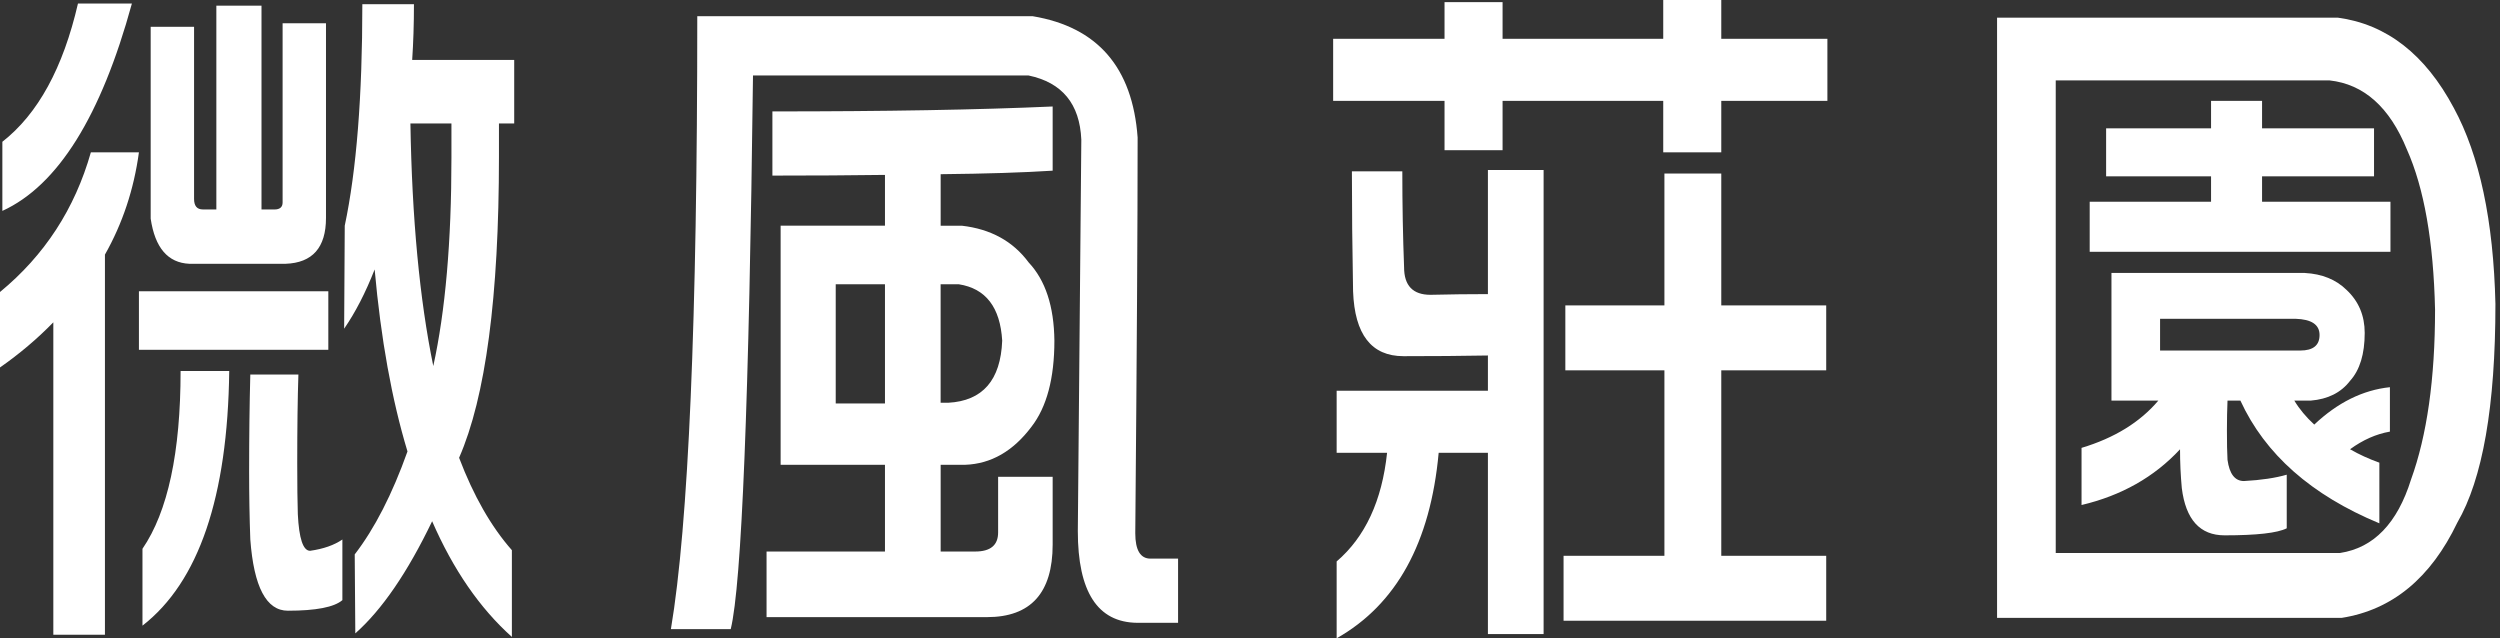 <svg width="235" height="60" viewBox="0 0 235 60" fill="none" xmlns="http://www.w3.org/2000/svg">
<rect x="0" y="0" width="235" height="60" fill="#333333" stroke="none"/>
<g clip-path="url(#clip0_447_308)">
<path d="M8.541 14.32H13.059C12.584 17.812 11.515 21.017 9.864 23.933V59.667H5.013V30.298C3.508 31.845 1.834 33.259 0 34.542V27.448C4.189 24.001 7.036 19.623 8.541 14.32ZM7.329 0.332H12.398C9.496 10.938 5.437 17.437 0.222 19.825V13.326C3.564 10.717 5.932 6.388 7.329 0.332ZM13.059 27.382H30.862V32.884H13.059V27.382ZM16.975 34.875H21.548C21.402 46.722 18.682 54.7 13.392 58.811V51.586C15.779 48.094 16.975 42.526 16.975 34.878V34.875ZM20.337 0.531H24.581V19.691H25.793C26.308 19.691 26.565 19.47 26.565 19.03V2.189H30.643V20.486C30.643 23.271 29.376 24.708 26.842 24.796H17.802C15.783 24.708 14.568 23.294 14.164 20.551V2.518H18.242V18.695C18.242 19.359 18.519 19.688 19.069 19.688H20.337V0.531ZM23.532 35.204H28.05C27.976 37.416 27.94 40.201 27.94 43.556C27.94 45.634 27.959 47.224 27.995 48.328C28.106 50.625 28.49 51.775 29.151 51.775C30.399 51.599 31.412 51.244 32.184 50.713V56.413C31.412 57.075 29.705 57.407 27.057 57.407C25.037 57.407 23.861 55.175 23.529 50.709C23.454 48.677 23.418 46.533 23.418 44.279C23.418 41.096 23.454 38.07 23.529 35.197L23.532 35.204ZM38.302 42.432C36.833 37.572 35.803 31.868 35.217 25.327C34.37 27.493 33.416 29.35 32.35 30.897L32.406 21.216C33.51 16.001 34.06 9.062 34.06 0.397H38.911C38.911 2.254 38.855 4 38.745 5.635H48.335V11.603H46.902V14.72C46.902 27.894 45.651 37.328 43.155 43.031C44.514 46.611 46.169 49.507 48.117 51.716V59.87C45.103 57.172 42.605 53.55 40.621 48.996C38.305 53.814 35.901 57.325 33.399 59.537L33.344 52.113C35.217 49.683 36.872 46.455 38.305 42.432H38.302ZM38.579 11.603C38.725 20.532 39.442 28.135 40.729 34.409C41.865 29.236 42.435 22.718 42.435 14.851V11.603H38.579Z" fill="white"/>
<path d="M97.074 1.524C103.172 2.541 106.462 6.342 106.937 12.929C106.937 20.975 106.862 33.373 106.716 50.123C106.716 51.713 107.195 52.511 108.149 52.511H110.739V58.544H106.882C103.172 58.498 101.315 55.628 101.315 49.924C101.426 37.637 101.536 25.373 101.644 13.128C101.497 9.769 99.846 7.756 96.686 7.095H70.782C70.414 37.592 69.717 54.941 68.688 59.14H63.065C64.72 49.283 65.544 30.08 65.544 1.524H97.067H97.074ZM98.95 10.01V16.043C96.23 16.219 92.722 16.33 88.422 16.375V21.216H90.406C93.122 21.526 95.217 22.675 96.689 24.663C98.269 26.343 99.077 28.796 99.113 32.021C99.113 35.559 98.396 38.253 96.963 40.11C95.236 42.409 93.161 43.602 90.735 43.69H88.422V51.843H91.673C93.106 51.843 93.823 51.247 93.823 50.055V44.817H98.95V51.182C98.95 55.733 96.891 58.01 92.777 58.01H72.056V51.843H83.187V43.69H73.379V21.213H83.187V16.441C79.991 16.486 76.463 16.506 72.606 16.506V10.473C83.226 10.473 92.005 10.32 98.95 10.01ZM83.187 26.718H78.558V37.924H83.187V26.718ZM88.422 37.859H89.138C92.37 37.683 94.061 35.738 94.207 32.024C94.021 28.887 92.663 27.119 90.129 26.721H88.418V37.859H88.422Z" fill="white"/>
<path d="M125.316 3.645H135.786V0.199H141.242V3.645H156.344V0H161.8V3.645H171.775V9.479H161.8V14.32H156.344V9.479H141.242V14.121H135.786V9.479H125.316V3.645ZM139.864 15.978H145.099V59.603H139.864V42.563H135.235C134.463 51.006 131.268 56.817 125.645 60V52.775C128.326 50.475 129.906 47.074 130.385 42.566H125.645V36.732H139.864V33.416C137.402 33.461 134.757 33.481 131.929 33.481C128.916 33.481 127.336 31.448 127.189 27.379C127.114 23.36 127.079 19.6 127.079 16.108H131.818C131.818 19.249 131.874 22.252 131.984 25.125C131.984 26.848 132.812 27.712 134.463 27.712C136.301 27.669 138.102 27.646 139.864 27.646V15.978ZM156.455 16.31H161.8V28.708H171.664V34.81H161.8V52.247H171.664V58.348H146.975V52.247H156.455V34.81H147.142V28.708H156.455V16.31Z" fill="white"/>
<path d="M219.745 1.658C224.338 2.277 227.973 5.105 230.657 10.144C233.081 14.61 234.387 20.75 234.57 28.575C234.57 38.165 233.374 45.019 230.987 49.127C228.488 54.342 224.869 57.326 220.129 58.078H187.724V1.658H219.745ZM193.235 51.98H219.966C223.126 51.495 225.348 49.195 226.634 45.084C228.139 40.931 228.895 35.601 228.895 29.106C228.749 22.698 227.866 17.682 226.25 14.056C224.631 10.079 222.208 7.913 218.976 7.558H193.239V51.977L193.235 51.98ZM216.66 25.66C218.276 25.747 219.582 26.278 220.572 27.249C221.709 28.311 222.282 29.66 222.282 31.292C222.282 33.282 221.823 34.784 220.905 35.8C220.058 36.904 218.826 37.523 217.211 37.657H215.666C216.142 38.452 216.771 39.204 217.54 39.911C219.745 37.833 222.113 36.663 224.651 36.396V40.572C223.364 40.794 222.116 41.348 220.905 42.23C221.748 42.716 222.667 43.136 223.66 43.491V49.192C217.266 46.54 212.914 42.693 210.598 37.657H209.386C209.35 38.497 209.331 39.426 209.331 40.442C209.331 41.634 209.347 42.563 209.386 43.227C209.568 44.553 210.083 45.218 210.93 45.218C212.546 45.13 213.888 44.931 214.953 44.621V49.661C214.07 50.104 212.122 50.322 209.112 50.322C206.8 50.322 205.457 48.843 205.089 45.879C204.979 44.683 204.923 43.468 204.923 42.234C202.5 44.843 199.411 46.586 195.665 47.472V42.1C198.75 41.172 201.158 39.693 202.884 37.657H198.477V25.656H216.663L216.66 25.66ZM197.975 12.066H207.839V9.479H212.634V12.066H223.159V16.574H212.634V18.962H224.703V23.669H196.431V18.962H207.839V16.574H197.975V12.066ZM203.047 32.95H216.22C217.432 32.95 218.038 32.464 218.038 31.49C218.038 30.516 217.285 30.012 215.777 29.966H203.047V32.95Z" fill="white"/>
</g>
<defs>
<clipPath id="clip0_447_308">
<rect width="234.57" height="60" fill="white"/>
</clipPath>
</defs>
</svg>

